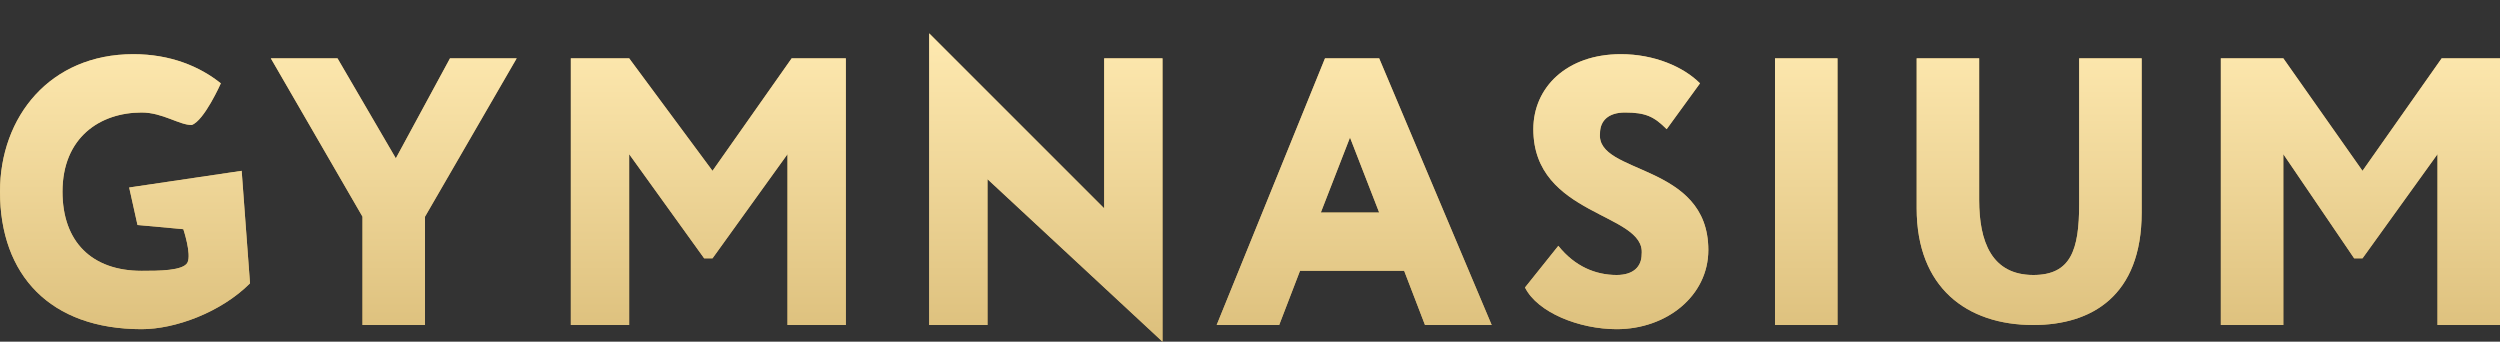 <?xml version="1.0" encoding="UTF-8"?> <!-- Generator: Adobe Illustrator 21.0.0, SVG Export Plug-In . SVG Version: 6.00 Build 0) --> <svg xmlns="http://www.w3.org/2000/svg" xmlns:xlink="http://www.w3.org/1999/xlink" id="Слой_1" x="0px" y="0px" viewBox="0 0 60 8.2" style="enable-background:new 0 0 60 8.2;" xml:space="preserve"><rect x="0" y="0" width="60" height="8.2" fill="#333333" stroke="none"/> <style type="text/css"> .st0{fill:#CAA960;} .st1{fill:url(#SVGID_1_);} .st2{fill:url(#SVGID_2_);} .st3{fill:url(#SVGID_3_);} .st4{fill:url(#SVGID_4_);} .st5{fill:url(#SVGID_5_);} .st6{fill:url(#SVGID_6_);} .st7{fill:url(#SVGID_7_);} .st8{fill:url(#SVGID_8_);} .st9{fill:url(#SVGID_9_);} </style> <g> <path class="st0" d="M3.1,4.5l2.7-0.4L6,6.8C5.3,7.5,4.2,7.9,3.4,7.9C1.2,7.9,0,6.6,0,4.6c0-1.8,1.2-3.3,3.2-3.3 c0.9,0,1.6,0.3,2.1,0.7c0,0-0.4,0.9-0.7,1c-0.3,0-0.7-0.3-1.2-0.3c-1,0-1.9,0.6-1.9,1.9c0,1.2,0.7,1.9,1.9,1.9c0.4,0,1,0,1.1-0.2 c0.1-0.2-0.1-0.8-0.1-0.8L3.3,5.4L3.1,4.5z"></path> </g> <g> <linearGradient id="SVGID_1_" gradientUnits="userSpaceOnUse" x1="2.983" y1="0.713" x2="2.983" y2="12.156"> <stop offset="0" style="stop-color:#FFEAB1"></stop> <stop offset="1" style="stop-color:#CAA960"></stop> </linearGradient> <path class="st1" d="M3.1,4.5l2.7-0.4L6,6.8C5.3,7.5,4.2,7.9,3.4,7.9C1.2,7.9,0,6.6,0,4.6c0-1.8,1.2-3.3,3.2-3.3 c0.9,0,1.6,0.3,2.1,0.7c0,0-0.4,0.9-0.7,1c-0.3,0-0.7-0.3-1.2-0.3c-1,0-1.9,0.6-1.9,1.9c0,1.2,0.7,1.9,1.9,1.9c0.4,0,1,0,1.1-0.2 c0.1-0.2-0.1-0.8-0.1-0.8L3.3,5.4L3.1,4.5z"></path> </g> <polygon class="st0" points="10.2,5.2 10.2,7.8 8.7,7.8 8.7,5.2 6.5,1.4 8.1,1.4 9.5,3.8 10.8,1.4 12.4,1.4 "></polygon> <linearGradient id="SVGID_2_" gradientUnits="userSpaceOnUse" x1="9.435" y1="0.713" x2="9.435" y2="12.156"> <stop offset="0" style="stop-color:#FFEAB1"></stop> <stop offset="1" style="stop-color:#CAA960"></stop> </linearGradient> <polygon class="st2" points="10.2,5.2 10.2,7.8 8.7,7.8 8.7,5.2 6.5,1.4 8.1,1.4 9.5,3.8 10.8,1.4 12.4,1.4 "></polygon> <polygon class="st0" points="13.7,1.4 15.1,1.4 17.1,4.1 19,1.4 20.3,1.4 20.3,7.8 18.9,7.8 18.9,3.7 17.1,6.2 16.9,6.2 15.1,3.7 15.1,7.8 13.7,7.8 "></polygon> <linearGradient id="SVGID_3_" gradientUnits="userSpaceOnUse" x1="17.01" y1="0.713" x2="17.01" y2="12.156"> <stop offset="0" style="stop-color:#FFEAB1"></stop> <stop offset="1" style="stop-color:#CAA960"></stop> </linearGradient> <polygon class="st3" points="13.7,1.4 15.1,1.4 17.1,4.1 19,1.4 20.3,1.4 20.3,7.8 18.9,7.8 18.9,3.7 17.1,6.2 16.9,6.2 15.1,3.7 15.1,7.8 13.7,7.8 "></polygon> <polygon class="st0" points="22.3,0.8 22.3,7.8 23.7,7.8 23.7,4.3 27.9,8.2 27.9,1.4 26.5,1.4 26.5,5 "></polygon> <linearGradient id="SVGID_4_" gradientUnits="userSpaceOnUse" x1="25.096" y1="0.713" x2="25.096" y2="12.156"> <stop offset="0" style="stop-color:#FFEAB1"></stop> <stop offset="1" style="stop-color:#CAA960"></stop> </linearGradient> <polygon class="st4" points="22.3,0.8 22.3,7.8 23.7,7.8 23.7,4.3 27.9,8.2 27.9,1.4 26.5,1.4 26.5,5 "></polygon> <path class="st0" d="M31.7,5.1h1.4l-0.7-1.8L31.7,5.1z M31.8,1.4h1.3l2.7,6.4h-1.6l-0.5-1.3h-2.5l-0.5,1.3h-1.5L31.8,1.4z"></path> <linearGradient id="SVGID_5_" gradientUnits="userSpaceOnUse" x1="32.439" y1="0.713" x2="32.439" y2="12.156"> <stop offset="0" style="stop-color:#FFEAB1"></stop> <stop offset="1" style="stop-color:#CAA960"></stop> </linearGradient> <path class="st5" d="M31.7,5.1h1.4l-0.7-1.8L31.7,5.1z M31.8,1.4h1.3l2.7,6.4h-1.6l-0.5-1.3h-2.5l-0.5,1.3h-1.5L31.8,1.4z"></path> <g> <path class="st0" d="M36.8,3.1c0-1,0.8-1.8,2.1-1.8c0.8,0,1.5,0.3,1.9,0.7l-0.8,1.1c-0.3-0.3-0.5-0.4-1-0.4c-0.4,0-0.6,0.2-0.6,0.5 C38.3,4.2,41,3.9,41,6c0,1.1-1,1.9-2.2,1.9c-0.9,0-1.9-0.4-2.2-1l0.8-1c0.4,0.5,0.9,0.7,1.4,0.7c0.4,0,0.6-0.2,0.6-0.5 C39.5,5.1,36.8,5.2,36.8,3.1"></path> </g> <g> <linearGradient id="SVGID_6_" gradientUnits="userSpaceOnUse" x1="38.831" y1="0.713" x2="38.831" y2="12.156"> <stop offset="0" style="stop-color:#FFEAB1"></stop> <stop offset="1" style="stop-color:#CAA960"></stop> </linearGradient> <path class="st6" d="M36.8,3.1c0-1,0.8-1.8,2.1-1.8c0.8,0,1.5,0.3,1.9,0.7l-0.8,1.1c-0.3-0.3-0.5-0.4-1-0.4c-0.4,0-0.6,0.2-0.6,0.5 C38.3,4.2,41,3.9,41,6c0,1.1-1,1.9-2.2,1.9c-0.9,0-1.9-0.4-2.2-1l0.8-1c0.4,0.5,0.9,0.7,1.4,0.7c0.4,0,0.6-0.2,0.6-0.5 C39.5,5.1,36.8,5.2,36.8,3.1"></path> </g> <rect x="42.6" y="1.4" class="st0" width="1.5" height="6.4"></rect> <linearGradient id="SVGID_7_" gradientUnits="userSpaceOnUse" x1="43.338" y1="0.713" x2="43.338" y2="12.156"> <stop offset="0" style="stop-color:#FFEAB1"></stop> <stop offset="1" style="stop-color:#CAA960"></stop> </linearGradient> <rect x="42.6" y="1.4" class="st7" width="1.5" height="6.4"></rect> <g> <path class="st0" d="M51.4,5.1c0,2-1.2,2.7-2.6,2.7c-1.6,0-2.8-0.9-2.8-2.8V1.4h1.5v3.4c0,1,0.3,1.8,1.3,1.8c0.9,0,1.1-0.6,1.1-1.7 V1.4h1.5V5.1z"></path> </g> <g> <linearGradient id="SVGID_8_" gradientUnits="userSpaceOnUse" x1="48.729" y1="0.713" x2="48.729" y2="12.156"> <stop offset="0" style="stop-color:#FFEAB1"></stop> <stop offset="1" style="stop-color:#CAA960"></stop> </linearGradient> <path class="st8" d="M51.4,5.1c0,2-1.2,2.7-2.6,2.7c-1.6,0-2.8-0.9-2.8-2.8V1.4h1.5v3.4c0,1,0.3,1.8,1.3,1.8c0.9,0,1.1-0.6,1.1-1.7 V1.4h1.5V5.1z"></path> </g> <polygon class="st0" points="58.6,1.4 56.7,4.1 54.8,1.4 53.3,1.4 53.3,7.8 54.8,7.8 54.8,3.7 56.5,6.2 56.7,6.2 58.5,3.7 58.5,7.8 60,7.8 60,1.4 "></polygon> <linearGradient id="SVGID_9_" gradientUnits="userSpaceOnUse" x1="56.636" y1="0.713" x2="56.636" y2="12.156"> <stop offset="0" style="stop-color:#FFEAB1"></stop> <stop offset="1" style="stop-color:#CAA960"></stop> </linearGradient> <polygon class="st9" points="58.6,1.4 56.7,4.1 54.8,1.4 53.3,1.4 53.3,7.8 54.8,7.8 54.8,3.7 56.5,6.2 56.7,6.2 58.5,3.7 58.5,7.8 60,7.8 60,1.4 "></polygon> </svg> 